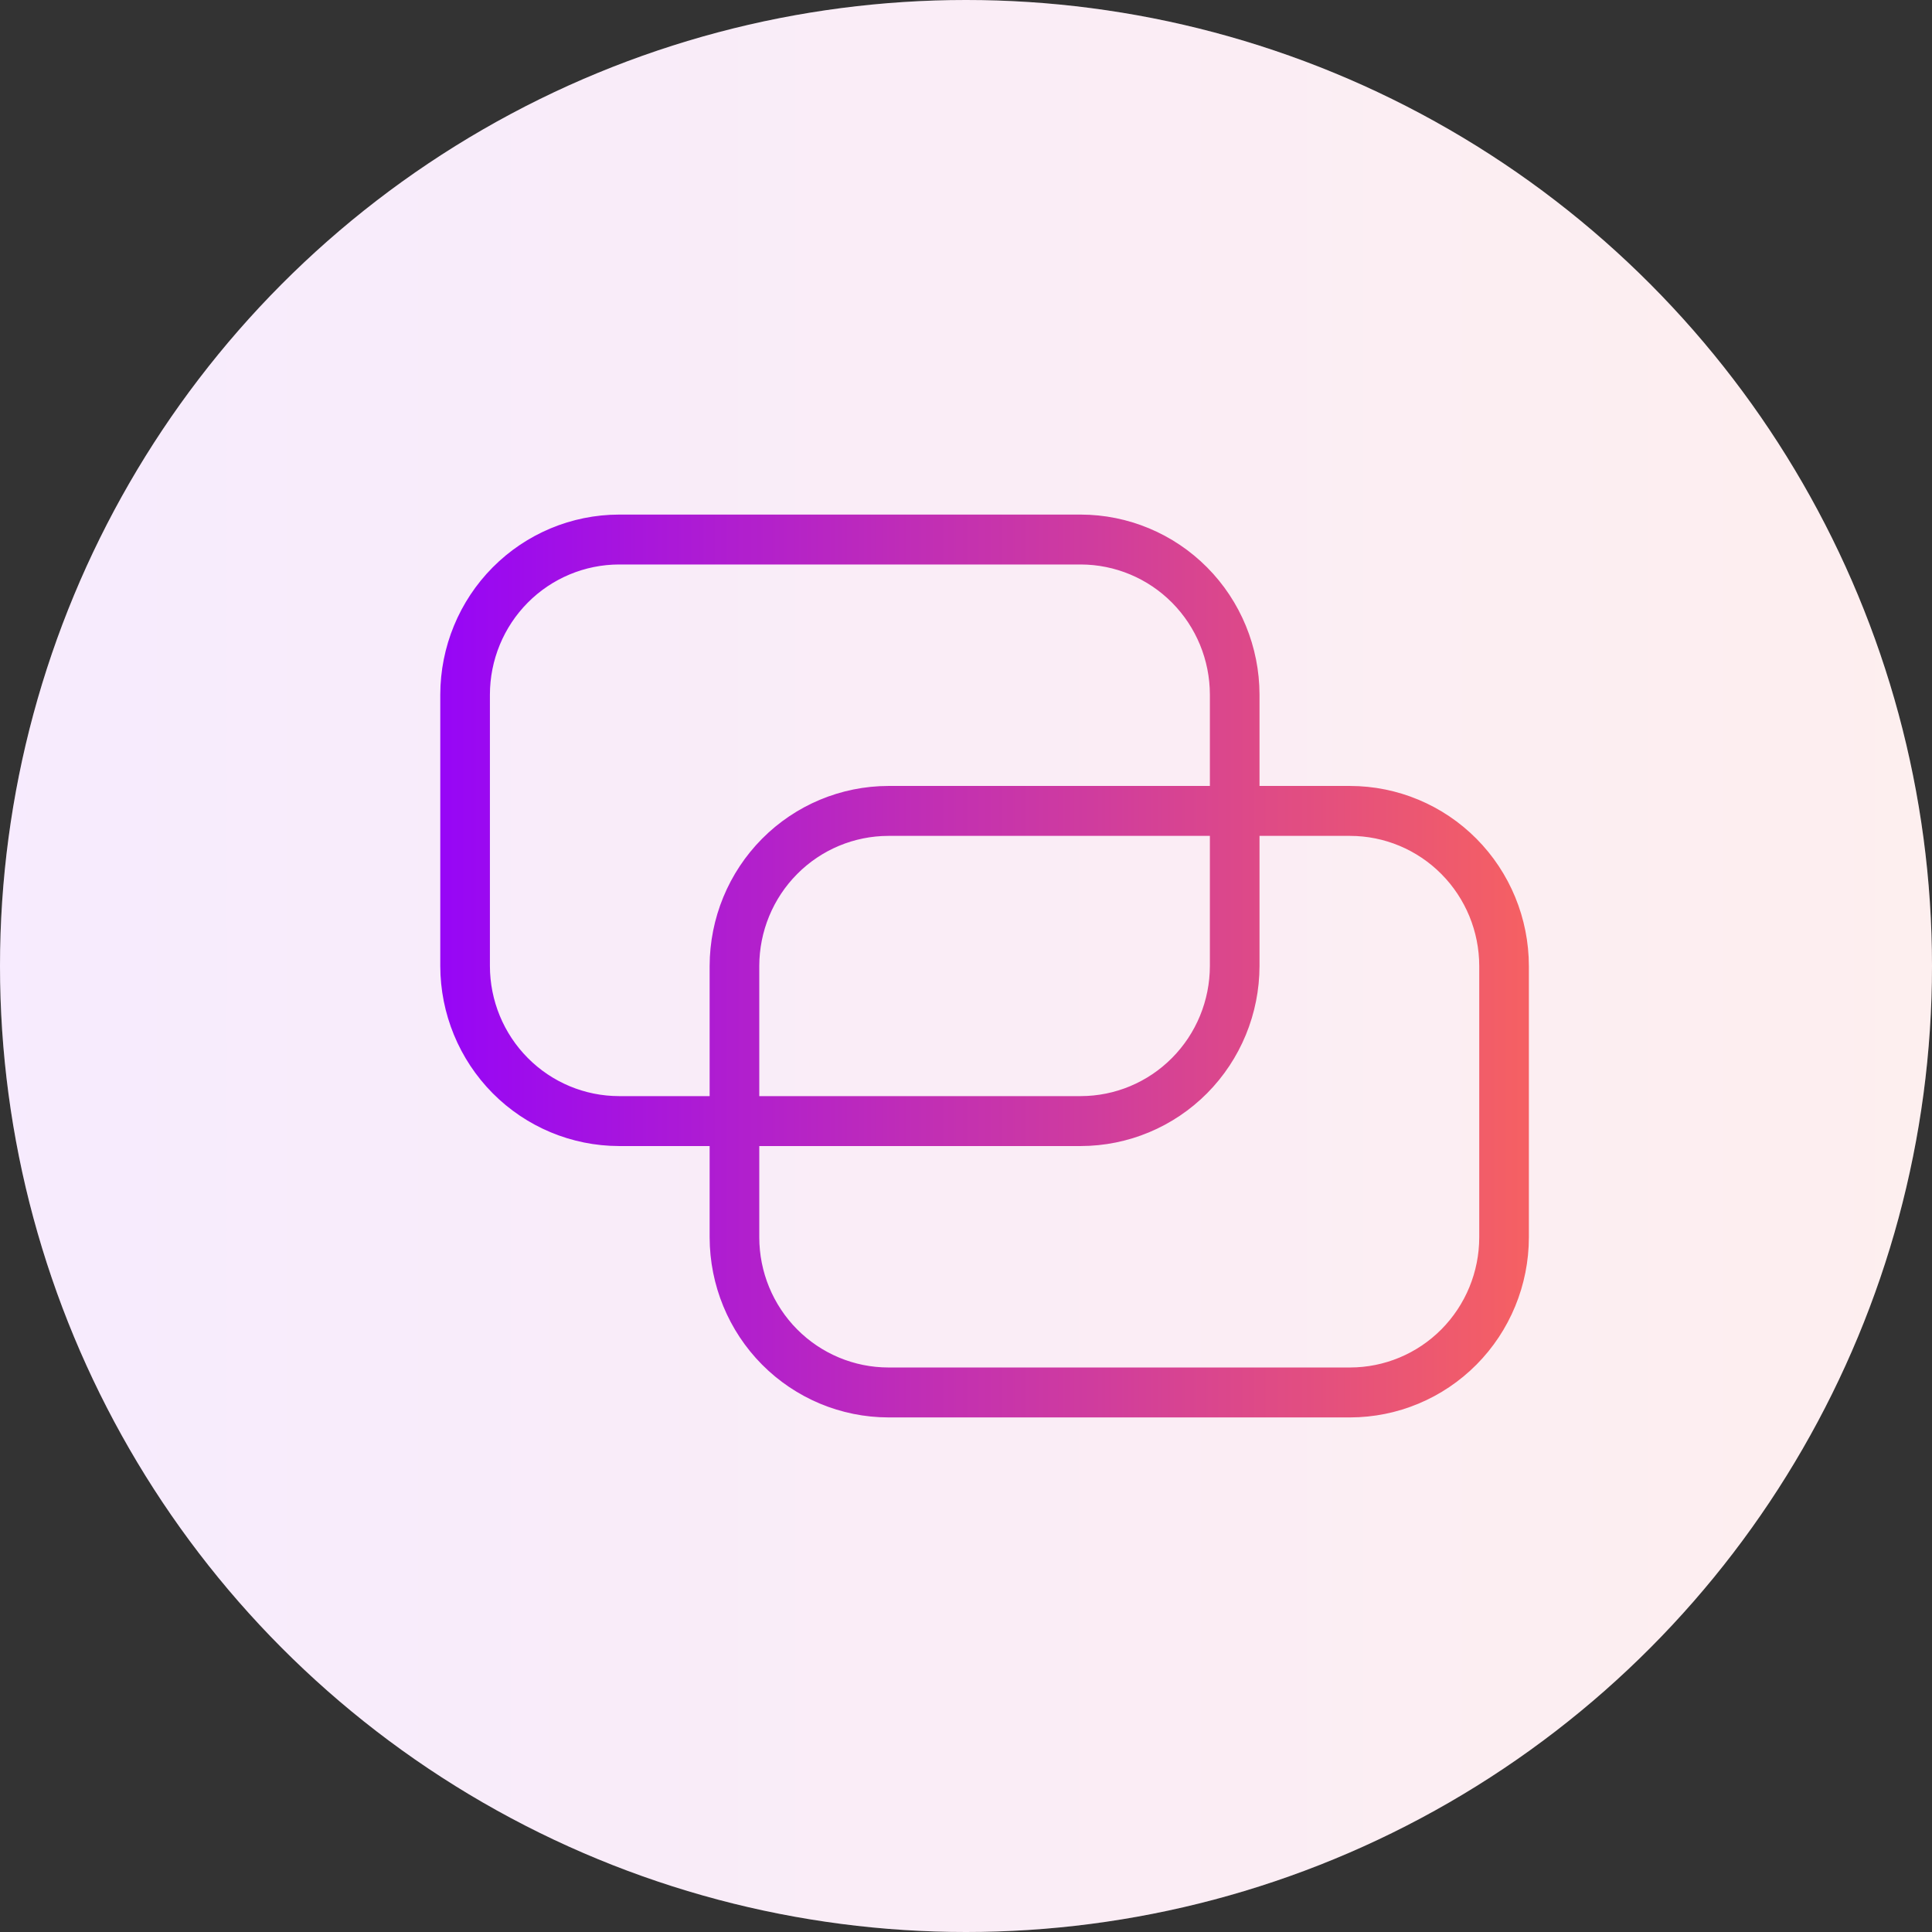 <svg width="52" height="52" viewBox="0 0 52 52" fill="none" xmlns="http://www.w3.org/2000/svg">
<rect x="0" y="0" width="52" height="52" fill="#333333" stroke="none"/>
<circle cx="26" cy="26" r="26" fill="white"/>
<circle cx="26" cy="26" r="26" fill="url(#paint0_linear)" fill-opacity="0.1"/>
<path d="M36.339 21.304H33.75V18.696C33.748 17.451 33.257 16.257 32.383 15.377C31.509 14.497 30.325 14.002 29.089 14H16.661C15.425 14.002 14.241 14.497 13.367 15.377C12.493 16.257 12.002 17.451 12 18.696V26C12.002 27.245 12.493 28.438 13.367 29.319C14.241 30.199 15.425 30.694 16.661 30.696H19.25V33.304C19.252 34.549 19.743 35.743 20.617 36.623C21.491 37.503 22.675 37.998 23.911 38H36.339C37.575 37.998 38.76 37.503 39.633 36.623C40.507 35.743 40.998 34.549 41 33.304V26C40.998 24.755 40.507 23.562 39.633 22.681C38.76 21.801 37.575 21.306 36.339 21.304ZM16.661 29.652C15.7 29.651 14.778 29.266 14.099 28.581C13.419 27.897 13.037 26.968 13.036 26V18.696C13.037 17.727 13.419 16.799 14.099 16.114C14.778 15.43 15.7 15.045 16.661 15.043H29.089C30.05 15.045 30.972 15.43 31.651 16.114C32.331 16.799 32.713 17.727 32.714 18.696V21.304H23.911C22.675 21.306 21.491 21.801 20.617 22.681C19.743 23.562 19.252 24.755 19.25 26V29.652H16.661ZM32.714 22.348V26C32.713 26.968 32.331 27.897 31.651 28.581C30.972 29.266 30.05 29.651 29.089 29.652H20.286V26C20.287 25.032 20.669 24.103 21.349 23.419C22.028 22.734 22.95 22.349 23.911 22.348H32.714ZM39.964 33.304C39.963 34.273 39.581 35.201 38.901 35.886C38.222 36.57 37.3 36.955 36.339 36.956H23.911C22.95 36.955 22.028 36.57 21.349 35.886C20.669 35.201 20.287 34.273 20.286 33.304V30.696H29.089C30.325 30.694 31.509 30.199 32.383 29.319C33.257 28.438 33.748 27.245 33.75 26V22.348H36.339C37.3 22.349 38.222 22.734 38.901 23.419C39.581 24.103 39.963 25.032 39.964 26V33.304Z" fill="url(#paint1_linear)" stroke="url(#paint2_linear)" stroke-width="0.3"/>
<defs>
<linearGradient id="paint0_linear" x1="52" y1="25.212" x2="2.7214e-08" y2="25.212" gradientUnits="userSpaceOnUse">
<stop stop-color="#F56063"/>
<stop offset="1" stop-color="#B13EF7"/>
</linearGradient>
<linearGradient id="paint1_linear" x1="41" y1="25.636" x2="12" y2="25.636" gradientUnits="userSpaceOnUse">
<stop stop-color="#F56063"/>
<stop offset="1" stop-color="#9706F6"/>
</linearGradient>
<linearGradient id="paint2_linear" x1="41" y1="25.636" x2="12" y2="25.636" gradientUnits="userSpaceOnUse">
<stop stop-color="#F56063"/>
<stop offset="1" stop-color="#9706F6"/>
</linearGradient>
</defs>
</svg>
